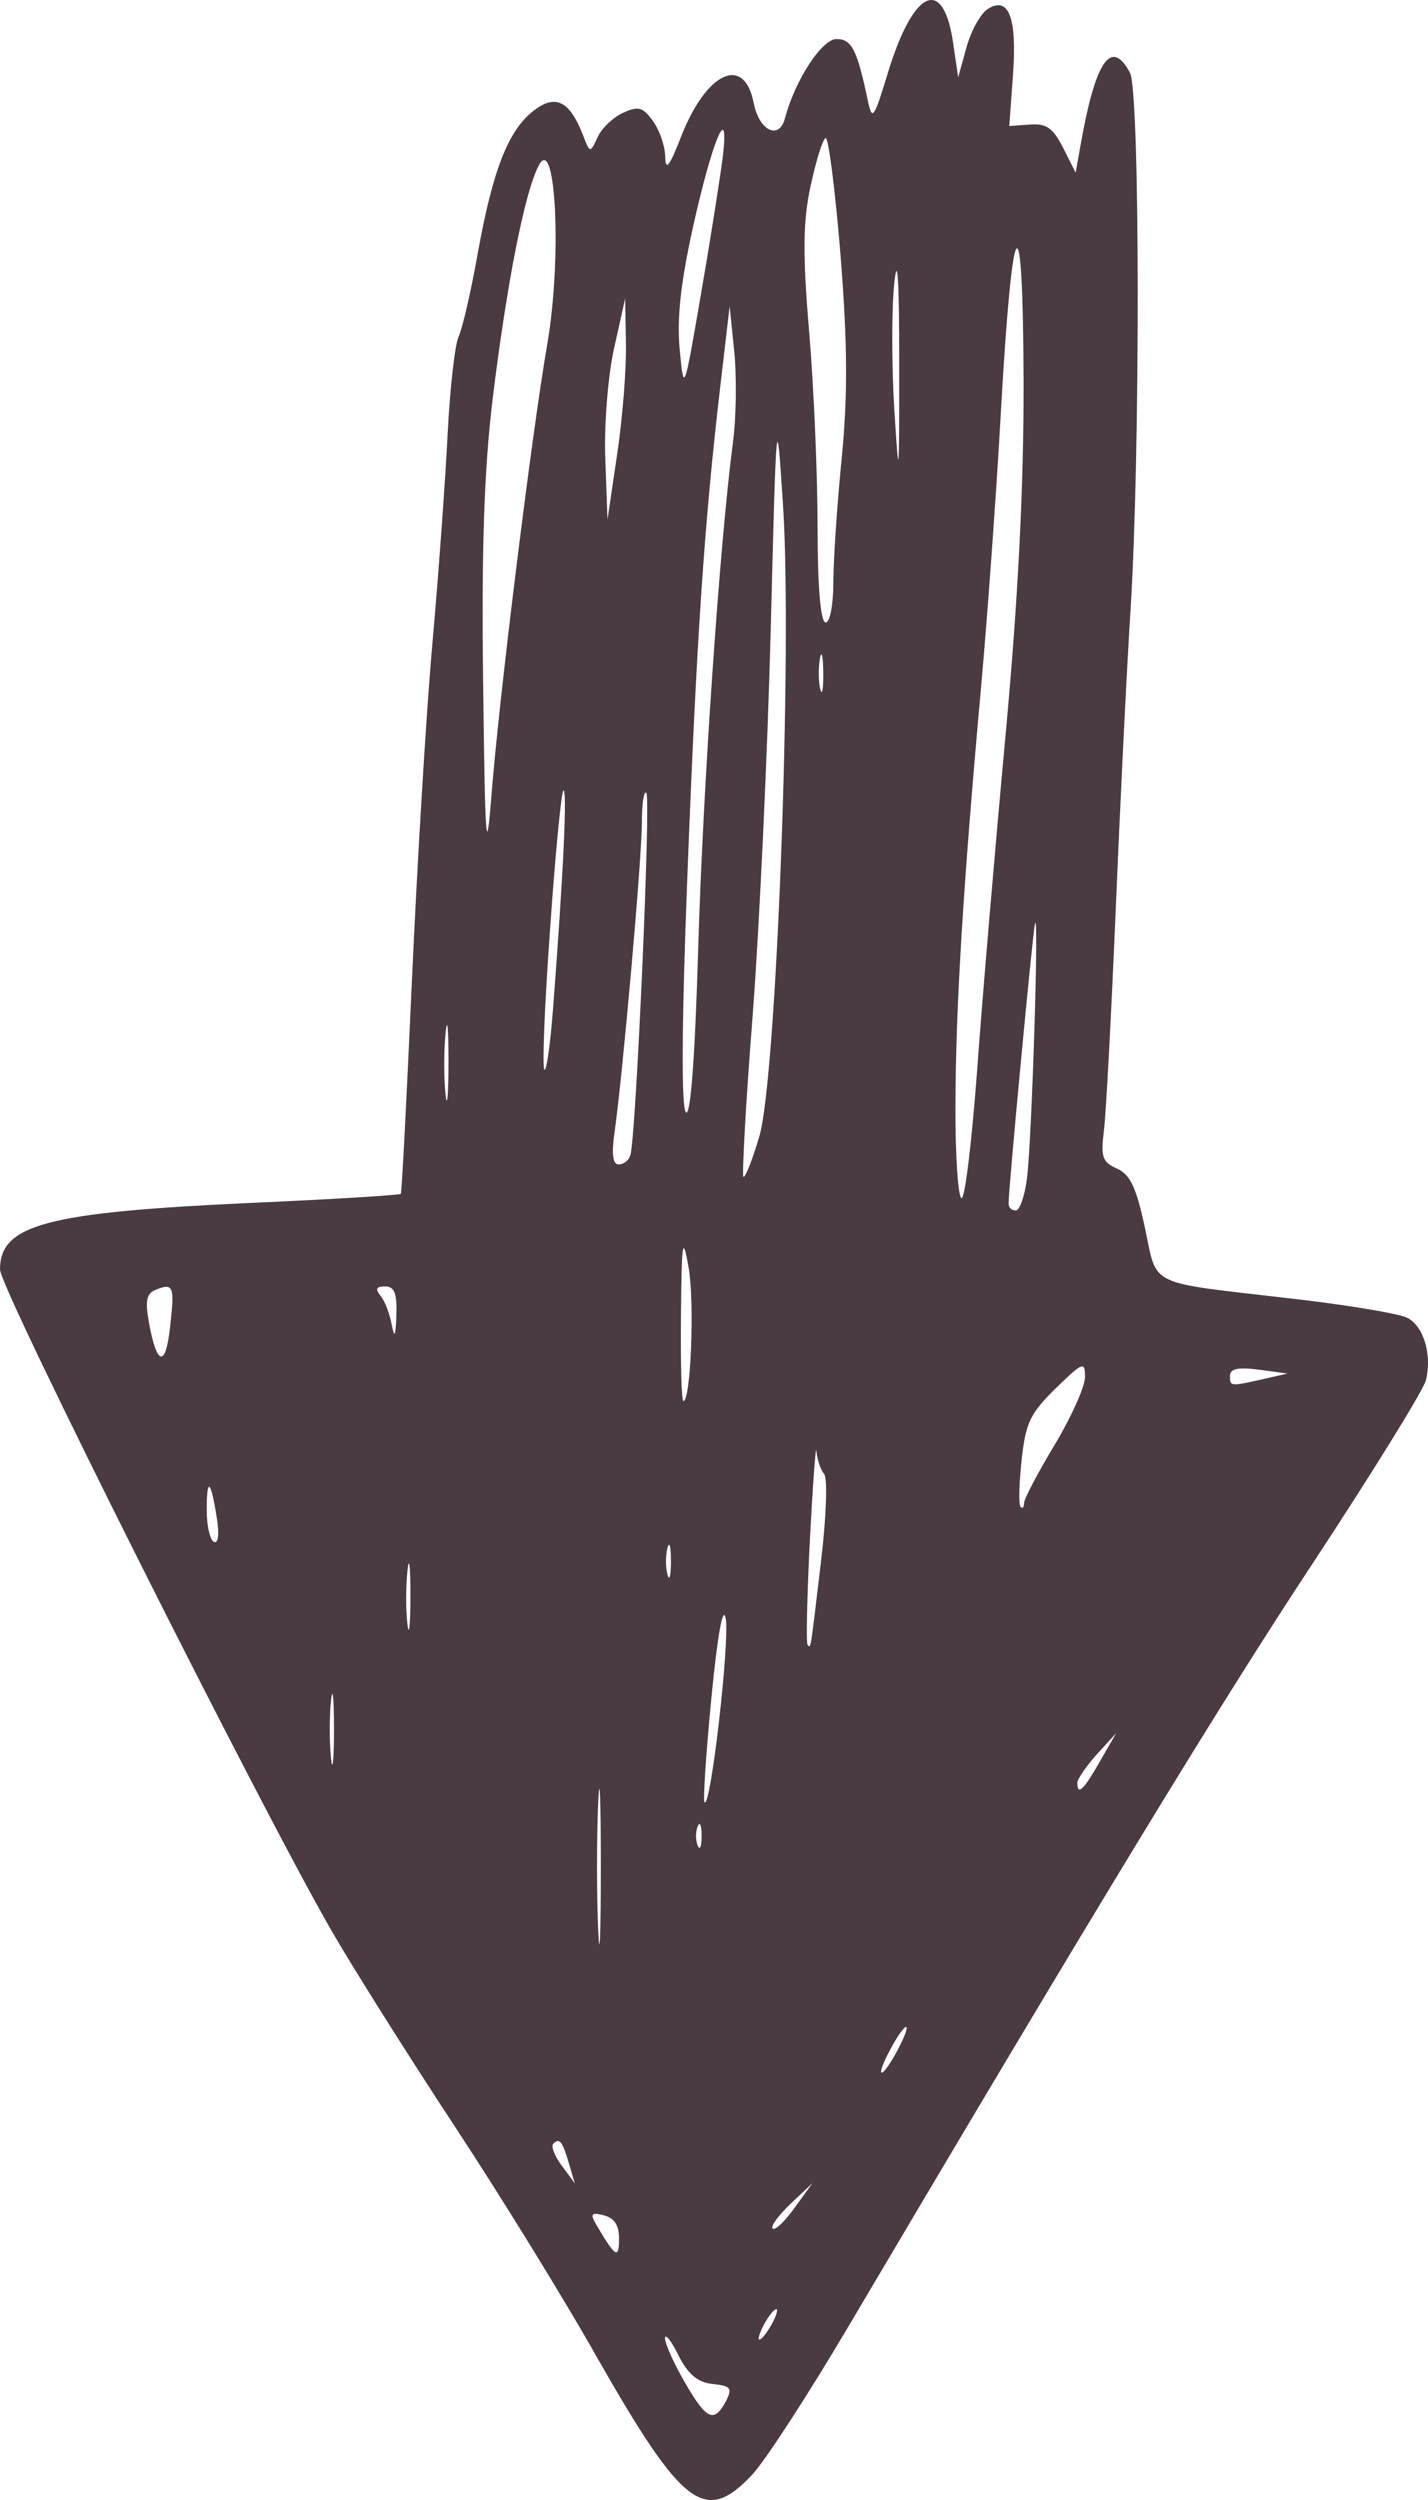 <?xml version="1.0" encoding="UTF-8"?> <svg xmlns="http://www.w3.org/2000/svg" width="24" height="42" viewBox="0 0 24 42" fill="none"><path opacity="0.9" d="M12.639 41.578C12.858 41.346 13.58 40.233 14.241 39.115C18.396 32.09 20.482 28.658 22.076 26.244C23.072 24.731 23.918 23.361 23.964 23.192C24.071 22.767 23.931 22.284 23.654 22.14C23.518 22.07 22.638 21.921 21.688 21.814C19.251 21.529 19.458 21.633 19.243 20.63C19.098 19.95 18.995 19.731 18.772 19.632C18.524 19.521 18.5 19.438 18.553 18.993C18.59 18.708 18.677 17.046 18.752 15.276C18.826 13.506 18.937 11.237 19.003 10.21C19.165 7.595 19.16 1.531 18.991 1.222C18.677 0.636 18.413 1.015 18.165 2.414L18.078 2.901L17.868 2.484C17.698 2.15 17.587 2.071 17.31 2.092L16.963 2.117L17.025 1.259C17.095 0.298 16.955 -0.07 16.604 0.149C16.484 0.223 16.323 0.508 16.244 0.793L16.104 1.3L16.021 0.735C15.856 -0.416 15.352 -0.189 14.919 1.234C14.687 2.001 14.658 2.038 14.584 1.684C14.406 0.838 14.316 0.656 14.059 0.656C13.812 0.656 13.361 1.349 13.192 1.989C13.093 2.36 12.758 2.195 12.668 1.733C12.507 0.908 11.866 1.209 11.441 2.311C11.251 2.797 11.185 2.88 11.181 2.637C11.177 2.455 11.086 2.187 10.974 2.034C10.805 1.799 10.73 1.778 10.474 1.894C10.309 1.968 10.115 2.15 10.045 2.302C9.917 2.579 9.917 2.579 9.793 2.257C9.57 1.692 9.334 1.576 8.967 1.861C8.541 2.191 8.281 2.859 8.029 4.258C7.918 4.885 7.773 5.516 7.707 5.656C7.645 5.796 7.563 6.514 7.525 7.261C7.488 8.003 7.377 9.579 7.269 10.788C7.162 11.984 7.009 14.558 6.922 16.493C6.836 18.427 6.753 20.036 6.736 20.057C6.72 20.078 5.588 20.148 4.213 20.209C0.785 20.366 1.0081e-06 20.573 9.75099e-07 21.327C9.61035e-07 21.649 4.362 30.341 5.584 32.457C5.952 33.092 6.881 34.565 7.649 35.732C8.418 36.9 9.483 38.628 10.016 39.573C11.47 42.126 11.846 42.419 12.639 41.578ZM11.511 40.026C11.325 39.705 11.177 39.375 11.177 39.284C11.177 39.193 11.28 39.321 11.4 39.565C11.561 39.886 11.726 40.026 11.978 40.051C12.288 40.084 12.312 40.121 12.197 40.348C11.998 40.711 11.874 40.654 11.511 40.026ZM12.841 39.049C12.919 38.909 13.01 38.793 13.047 38.793C13.081 38.793 13.047 38.909 12.969 39.049C12.891 39.189 12.8 39.305 12.763 39.305C12.729 39.309 12.767 39.193 12.841 39.049ZM10.012 37.358C9.917 37.193 9.942 37.164 10.148 37.217C10.326 37.263 10.404 37.382 10.404 37.613C10.404 37.964 10.342 37.923 10.012 37.358ZM13.287 37.023L13.655 36.677L13.353 37.093C13.188 37.325 13.023 37.477 12.986 37.44C12.948 37.403 13.081 37.221 13.287 37.023ZM9.301 36.013C9.405 35.91 9.454 35.976 9.566 36.359L9.661 36.681L9.442 36.384C9.318 36.219 9.256 36.054 9.301 36.013ZM14.96 34.437C15.075 34.218 15.191 34.053 15.228 34.053C15.265 34.053 15.204 34.218 15.088 34.437C14.972 34.656 14.857 34.821 14.819 34.821C14.782 34.821 14.844 34.651 14.96 34.437ZM10.053 30.299C10.078 29.718 10.098 30.192 10.098 31.355C10.098 32.523 10.078 32.997 10.053 32.411C10.028 31.838 10.028 30.877 10.053 30.299ZM11.726 30.683C11.763 30.592 11.792 30.663 11.792 30.844C11.792 31.026 11.763 31.096 11.726 31.005C11.689 30.914 11.689 30.774 11.726 30.683ZM11.957 28.517C12.06 27.465 12.151 26.954 12.197 27.189C12.267 27.573 11.945 30.382 11.841 30.279C11.813 30.254 11.866 29.454 11.957 28.517ZM18.107 29.949C18.107 29.887 18.26 29.668 18.433 29.474L18.76 29.116L18.487 29.59C18.21 30.077 18.107 30.172 18.107 29.949ZM5.563 28.571C5.592 28.307 5.613 28.526 5.613 29.054C5.613 29.578 5.588 29.796 5.563 29.536C5.535 29.26 5.535 28.839 5.563 28.571ZM13.613 25.844C13.663 24.896 13.713 24.232 13.721 24.376C13.733 24.516 13.791 24.694 13.849 24.759C13.911 24.83 13.89 25.457 13.799 26.228C13.613 27.791 13.63 27.692 13.572 27.631C13.547 27.602 13.564 26.793 13.613 25.844ZM6.848 26.389C6.877 26.121 6.898 26.306 6.898 26.805C6.898 27.305 6.873 27.519 6.848 27.288C6.819 27.053 6.819 26.661 6.848 26.389ZM11.218 26.005C11.251 25.881 11.276 25.985 11.276 26.228C11.276 26.471 11.251 26.575 11.218 26.451C11.185 26.327 11.185 26.133 11.218 26.005ZM3.474 25.37C3.474 24.805 3.544 24.858 3.643 25.498C3.688 25.778 3.668 25.943 3.593 25.902C3.527 25.865 3.474 25.626 3.474 25.37ZM17.17 24.533C17.236 23.906 17.314 23.745 17.739 23.328C18.202 22.878 18.235 22.866 18.235 23.134C18.235 23.295 18.008 23.802 17.723 24.277C17.438 24.751 17.211 25.184 17.211 25.25C17.211 25.325 17.186 25.349 17.153 25.316C17.116 25.283 17.128 24.929 17.17 24.533ZM11.445 22.095C11.457 20.837 11.474 20.733 11.573 21.294C11.676 21.872 11.61 23.538 11.486 23.538C11.453 23.538 11.437 22.891 11.445 22.095ZM20.672 23.113C20.672 22.994 20.808 22.965 21.155 23.01L21.639 23.076L21.254 23.163C20.672 23.295 20.672 23.295 20.672 23.113ZM2.503 22.218C2.437 21.847 2.462 21.727 2.623 21.666C2.916 21.55 2.937 21.604 2.858 22.297C2.784 22.982 2.635 22.948 2.503 22.218ZM6.398 21.773C6.303 21.653 6.319 21.612 6.476 21.612C6.629 21.612 6.675 21.732 6.662 22.095C6.65 22.453 6.629 22.495 6.584 22.256C6.551 22.078 6.472 21.864 6.398 21.773ZM16.951 20.218C16.951 19.962 17.347 15.767 17.393 15.527C17.467 15.156 17.343 19.141 17.26 19.797C17.223 20.094 17.137 20.337 17.07 20.337C17 20.333 16.951 20.288 16.951 20.218ZM16.058 18.564C16.063 16.913 16.187 14.884 16.488 11.551C16.596 10.355 16.748 8.255 16.823 6.898C17.017 3.462 17.194 3.239 17.203 6.423C17.207 8.177 17.112 10.066 16.897 12.384C16.724 14.257 16.509 16.773 16.422 17.986C16.331 19.203 16.215 20.164 16.158 20.127C16.1 20.094 16.054 19.384 16.058 18.564ZM12.651 17.046C12.763 15.577 12.899 12.669 12.953 10.59C13.048 6.844 13.052 6.824 13.159 8.474C13.32 10.895 13.052 18.106 12.763 19.087C12.647 19.483 12.523 19.797 12.494 19.768C12.469 19.739 12.535 18.518 12.651 17.046ZM10.33 19.013C10.466 18.052 10.788 14.418 10.788 13.82C10.788 13.498 10.821 13.275 10.863 13.32C10.941 13.399 10.689 19.116 10.594 19.409C10.565 19.5 10.483 19.562 10.396 19.562C10.297 19.562 10.276 19.384 10.33 19.013ZM11.552 14.731C11.705 10.759 11.837 8.779 12.106 6.489L12.263 5.145L12.341 5.912C12.383 6.337 12.374 7.026 12.316 7.451C12.098 9.117 11.813 13.234 11.734 15.952C11.68 17.771 11.606 18.766 11.528 18.687C11.449 18.609 11.457 17.177 11.552 14.731ZM7.488 17.359C7.517 17.058 7.538 17.268 7.538 17.833C7.538 18.399 7.513 18.646 7.488 18.386C7.459 18.118 7.459 17.664 7.488 17.359ZM9.244 15.627C9.33 14.368 9.434 13.316 9.467 13.283C9.537 13.217 9.471 14.649 9.293 16.971C9.248 17.561 9.182 18.007 9.149 17.97C9.111 17.936 9.153 16.885 9.244 15.627ZM8.281 6.691C8.521 4.744 8.818 3.231 9.054 2.781C9.343 2.224 9.446 4.344 9.198 5.78C8.938 7.281 8.389 11.716 8.261 13.345C8.174 14.459 8.153 14.216 8.12 11.485C8.091 9.228 8.137 7.88 8.281 6.691ZM13.779 11.068C13.807 10.912 13.832 11.011 13.836 11.291C13.841 11.572 13.816 11.704 13.787 11.58C13.754 11.464 13.754 11.225 13.779 11.068ZM13.741 8.878C13.741 8.007 13.68 6.531 13.601 5.594C13.489 4.274 13.494 3.726 13.622 3.132C13.713 2.707 13.824 2.348 13.874 2.319C13.923 2.29 14.035 3.177 14.126 4.278C14.245 5.78 14.249 6.65 14.146 7.702C14.068 8.486 14.006 9.414 14.006 9.785C14.006 10.157 13.948 10.458 13.878 10.458C13.791 10.462 13.741 9.851 13.741 8.878ZM10.322 5.846L10.507 5.013L10.52 5.78C10.528 6.205 10.462 7.038 10.371 7.64L10.21 8.729L10.173 7.702C10.152 7.141 10.218 6.304 10.322 5.846ZM15.03 4.757C15.084 4.245 15.113 4.695 15.113 6.102C15.113 8.078 15.109 8.127 15.03 6.873C14.985 6.126 14.985 5.182 15.03 4.757ZM11.643 3.833C11.961 2.397 12.25 1.684 12.155 2.575C12.122 2.859 11.965 3.874 11.796 4.852C11.495 6.609 11.495 6.613 11.424 5.879C11.375 5.351 11.437 4.769 11.643 3.833Z" fill="#37252D"></path></svg> 